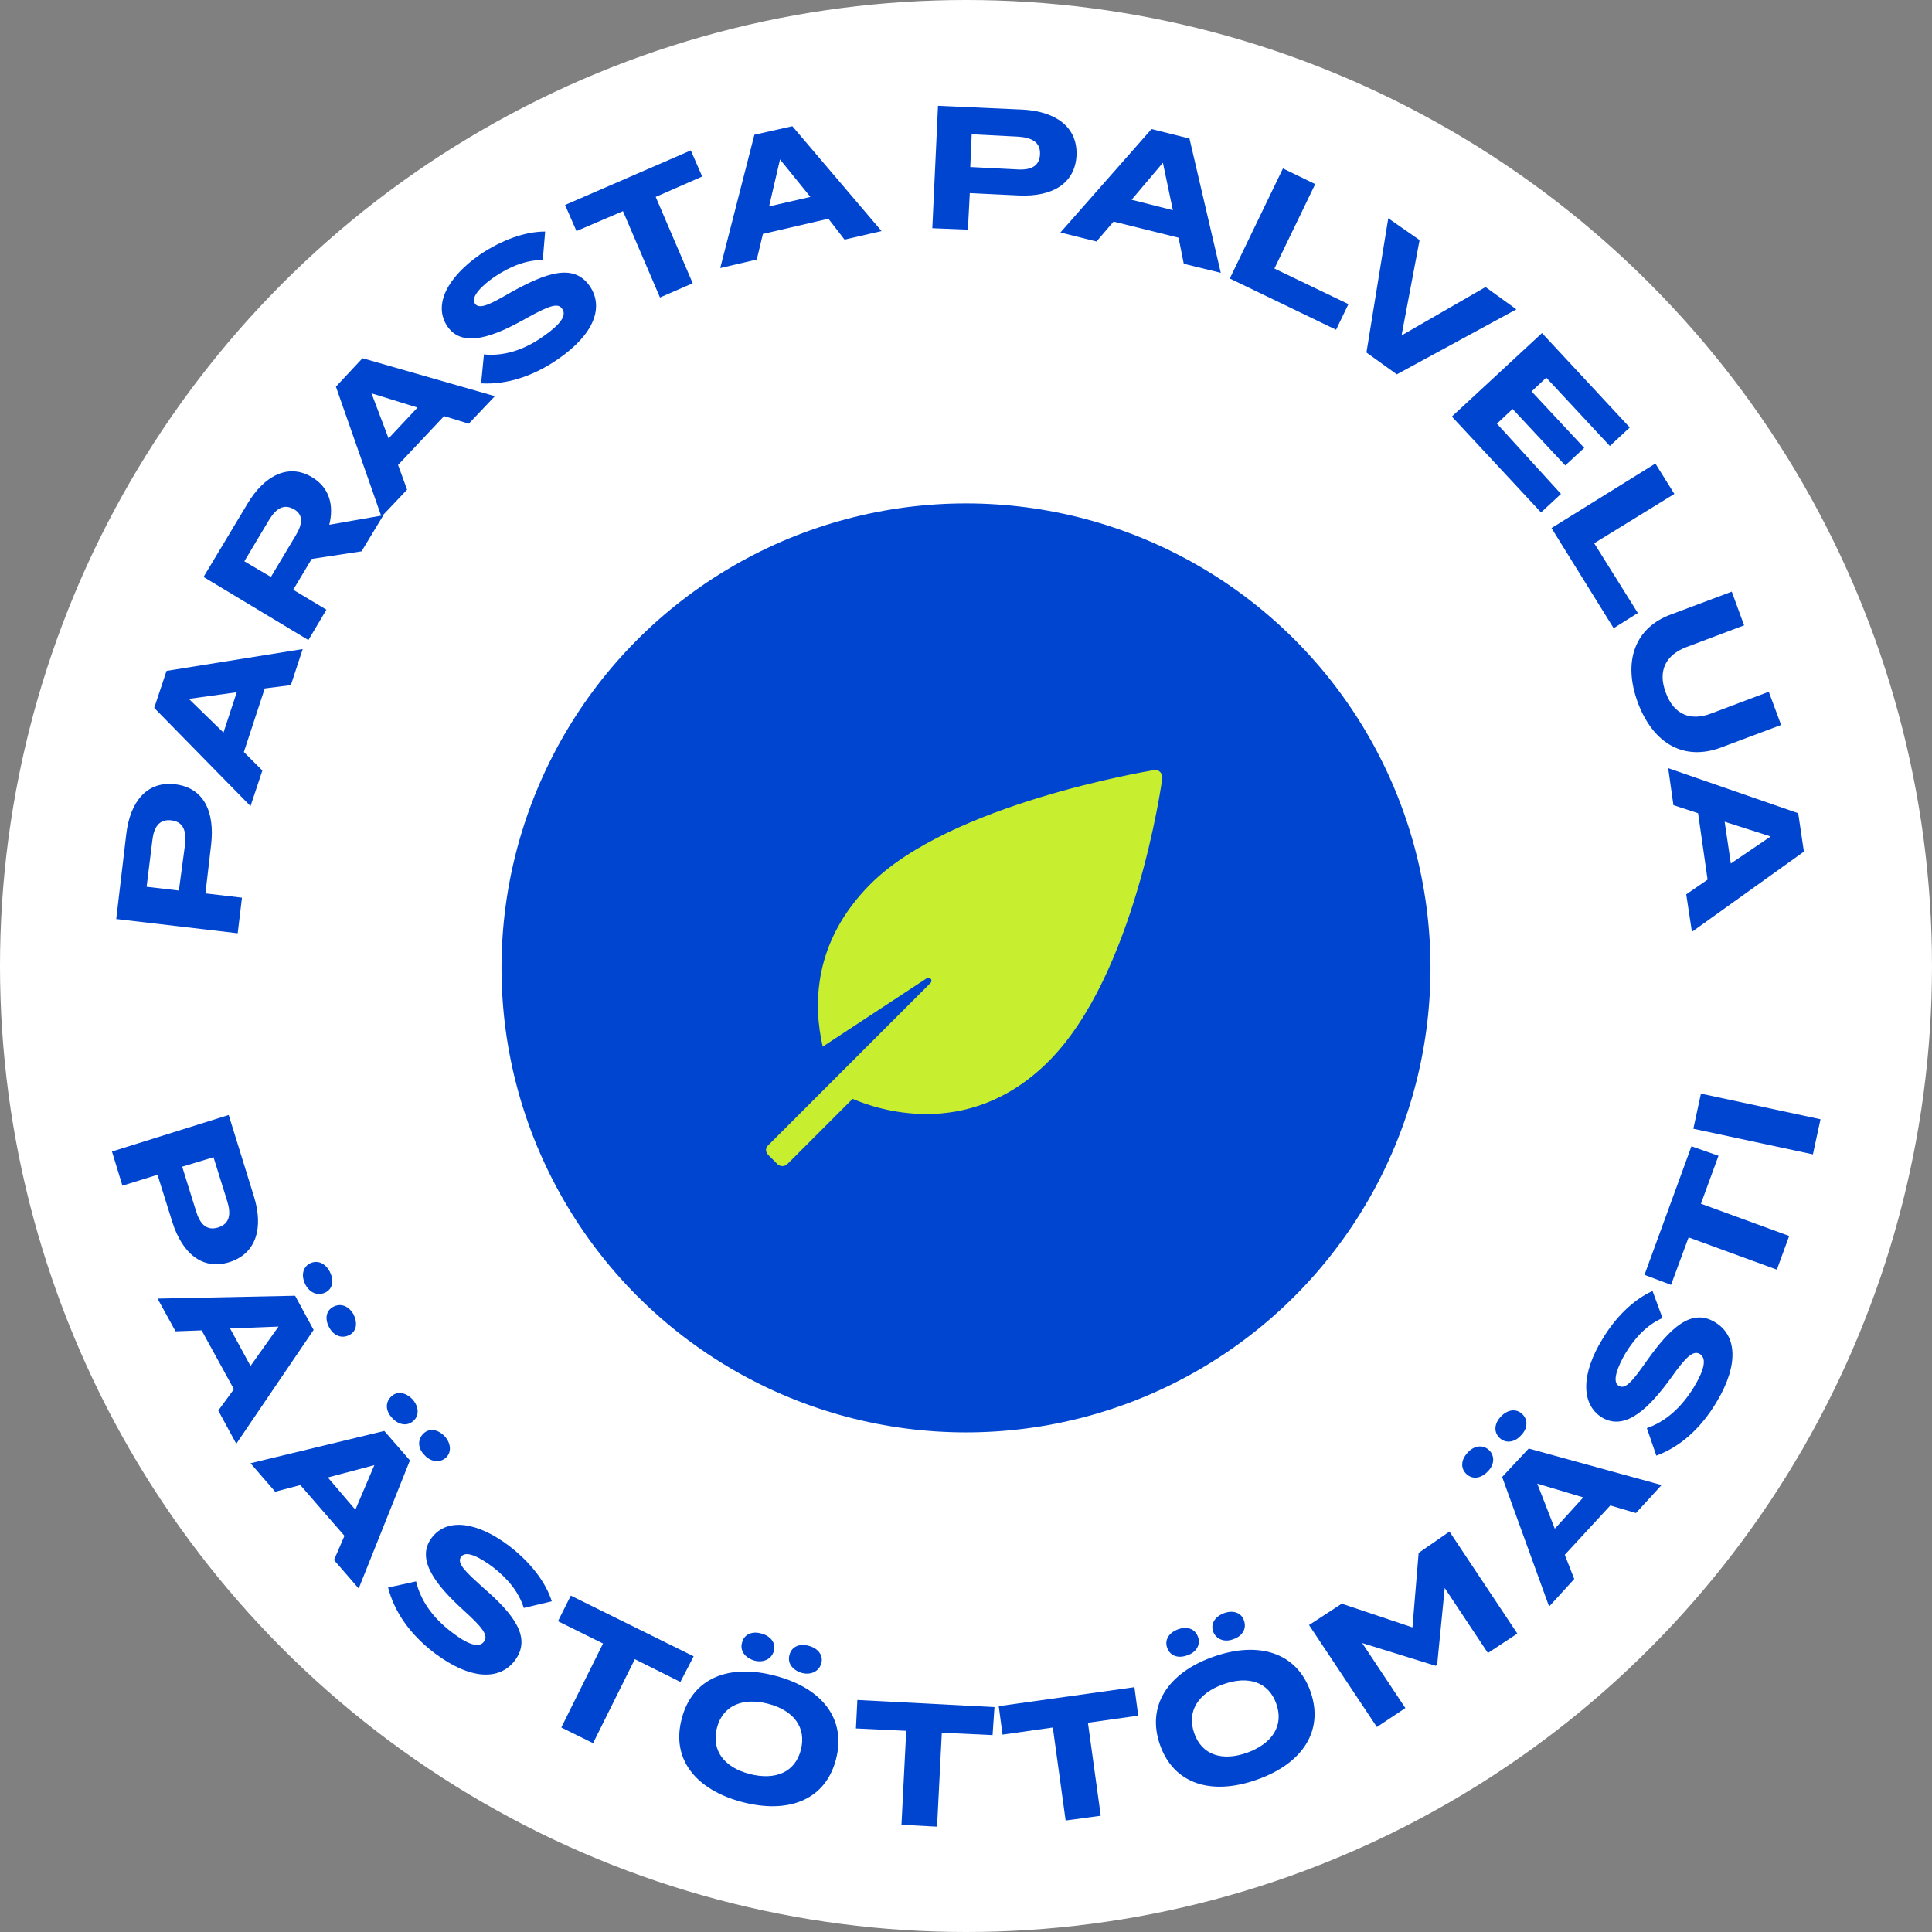 <?xml version="1.0" encoding="utf-8"?>
<!-- Generator: Adobe Illustrator 27.2.0, SVG Export Plug-In . SVG Version: 6.00 Build 0)  -->
<svg version="1.1" id="Layer_1" xmlns="http://www.w3.org/2000/svg" xmlns:xlink="http://www.w3.org/1999/xlink" x="0px" y="0px"
	 viewBox="0 0 407.2 407.2" style="enable-background:new 0 0 407.2 407.2;" xml:space="preserve">
<rect x="0" y="0" width="407.2" height="407.2" fill="#808080" stroke="none"/>
<style type="text/css">
	.st0{fill:#FFFFFF;}
	.st1{fill:#0045D0;}
	.st2{fill:#C8EF2F;}
</style>
<circle class="st0" cx="203.6" cy="203.6" r="203.6"/>
<g>
	<path class="st1" d="M36.9,165.3c6,0.7,8.4,5.7,7.6,12.7l-1.2,10.3l7.7,0.9l-0.9,7.5l-25.6-3l2.1-17.8
		C27.4,168.9,31,164.6,36.9,165.3L36.9,165.3z M36.1,172.9c-2.6-0.3-3.7,1.5-4,4.3l-1.2,9.7l6.8,0.8L39,178
		C39.3,175.2,38.7,173.2,36.1,172.9L36.1,172.9z"/>
	<path class="st1" d="M55.8,145.1l-4.4,13.4l3.9,3.9l-2.5,7.5l-20.3-20.7l2.6-7.8l28.7-4.6l-2.5,7.6L55.8,145.1L55.8,145.1z
		 M49.9,145.9l-10.1,1.4l7.3,7.1L49.9,145.9z"/>
	<path class="st1" d="M76.2,116.2l-10.5,1.6l-3.9,6.5l7,4.2l-3.8,6.4l-22.1-13.3l9.3-15.5c3.4-5.7,8.5-8.6,13.6-5.5
		c3.7,2.2,4.6,6,3.6,10l11.4-2L76.2,116.2L76.2,116.2z M62.3,112.9c1.4-2.3,1.8-4.4-0.4-5.6s-3.8,0-5.2,2.3l-5.2,8.7l5.6,3.3
		L62.3,112.9z"/>
	<path class="st1" d="M93.6,87.7L83.9,98l1.9,5.2l-5.4,5.7l-9.6-27.4l5.6-6l27.9,8l-5.5,5.8L93.6,87.7L93.6,87.7z M88,85.9l-9.7-3
		l3.6,9.5L88,85.9L88,85.9z"/>
	<path class="st1" d="M124.3,60.3c3,4.4,1,10.1-6.7,15.4c-5.5,3.8-11.1,5.4-16.2,5.1l0.6-6.1c4,0.4,8.3-0.8,12.5-3.8
		c3.6-2.5,5-4.4,4-5.8c-0.9-1.4-2.9-0.6-7.6,2c-6.7,3.8-13.4,6.4-16.6,1.7c-3.1-4.6,0.1-10.4,6.8-15.1c4.6-3.1,9.5-4.9,13.8-4.9
		l-0.5,6c-3.5,0-6.8,1.3-10.1,3.5c-2.5,1.7-5.2,4.2-4.2,5.7c1,1.4,3.6-0.1,7.6-2.4C115.1,57.5,120.9,55.4,124.3,60.3L124.3,60.3z"/>
	<path class="st1" d="M148,37.2l-9.8,4.3l7.8,18.2l-6.9,3l-7.8-18.2l-9.8,4.2l-2.4-5.5l26.5-11.5L148,37.2L148,37.2z"/>
	<path class="st1" d="M174.6,46.1l-13.8,3.2l-1.3,5.4l-7.7,1.8l7.2-28.1l8-1.8l18.8,22.1l-7.8,1.8L174.6,46.1L174.6,46.1z
		 M170.8,41.5l-6.4-7.9l-2.3,9.9L170.8,41.5z"/>
	<path class="st1" d="M226.9,32.7c-0.3,6-5.1,8.8-12.1,8.5l-10.4-0.5l-0.4,7.7l-7.5-0.3l1.2-25.8l17.9,0.8
		C222.6,23.5,227.1,26.8,226.9,32.7z M219.2,32.5c0.1-2.6-1.8-3.5-4.6-3.7l-9.8-0.5l-0.3,6.9l9.8,0.5
		C217.2,35.9,219.1,35.1,219.2,32.5L219.2,32.5z"/>
	<path class="st1" d="M248.4,50.1l-13.7-3.4l-3.6,4.2l-7.6-1.9l19.2-21.8l8,2l6.6,28.3l-7.8-1.9L248.4,50.1L248.4,50.1z M247.2,44.3
		l-2.1-10l-6.6,7.8L247.2,44.3z"/>
	<path class="st1" d="M284.2,64.1l-2.6,5.4l-22.4-10.8l11.2-23.2l6.8,3.3l-8.6,17.8L284.2,64.1L284.2,64.1z"/>
	<path class="st1" d="M299.2,50.6l-3.8,20.1l17.7-10.2l6.5,4.7l-25.2,13.7l-6.4-4.6l4.6-28.3L299.2,50.6L299.2,50.6z"/>
	<path class="st1" d="M329,104.1l-4.2,3.9L306,87.8l19-17.6l18.5,19.9l-4.2,3.9l-13.4-14.4l-3.1,2.9l11.1,11.9l-4,3.7l-11.1-11.9
		l-3.3,3.1L329,104.1L329,104.1z"/>
	<path class="st1" d="M345.2,129.2l-5.1,3.2L327,111.3l21.9-13.6l4,6.4L336,114.5L345.2,129.2L345.2,129.2z"/>
	<path class="st1" d="M375.4,152.8l-12.8,4.8c-7.4,2.7-14-0.5-17.4-9.5c-3.3-9-0.4-15.9,7-18.6l12.8-4.8l2.6,7.1l-12.2,4.6
		c-4.2,1.6-6.1,4.9-4.3,9.6c1.7,4.7,5.3,6,9.5,4.4l12.2-4.6L375.4,152.8L375.4,152.8z"/>
	<path class="st1" d="M359.9,185.4l-2-14l-5.2-1.7l-1.1-7.8l27.4,9.5l1.2,8.1l-23.6,16.9l-1.2-7.9L359.9,185.4L359.9,185.4z
		 M364.8,182l8.4-5.7l-9.7-3.1L364.8,182L364.8,182z"/>
</g>
<g>
	<path class="st1" d="M48.4,266c-5.7,1.8-10-1.8-12.1-8.5l-3.1-9.9l-7.4,2.3l-2.2-7.2l24.6-7.7l5.3,17.1
		C55.6,258.8,54,264.2,48.4,266L48.4,266z M46,258.7c2.5-0.8,2.7-2.9,1.9-5.5l-2.9-9.3l-6.6,2l2.9,9.3
		C42.1,257.9,43.5,259.5,46,258.7z"/>
	<path class="st1" d="M49.3,292.8l-6.8-12.4l-5.5,0.2l-3.8-6.9l29-0.6l3.9,7.2l-16.3,24l-3.8-7L49.3,292.8L49.3,292.8z M52.8,287.9
		l5.9-8.3L48.5,280L52.8,287.9L52.8,287.9z M65.3,266.3c1.6-0.8,3.2-0.1,4.2,1.7c0.9,1.8,0.7,3.6-0.9,4.4s-3.3,0.1-4.2-1.6
		C63.4,268.9,63.8,267.1,65.3,266.3L65.3,266.3z M70.3,275.4c1.6-0.8,3.2-0.1,4.2,1.6c0.9,1.8,0.7,3.6-0.9,4.4s-3.3,0.1-4.2-1.6
		C68.4,278,68.7,276.2,70.3,275.4L70.3,275.4z"/>
	<path class="st1" d="M72.6,323.7L63.3,313l-5.3,1.4l-5.2-6l28.2-6.8l5.4,6.2l-10.8,27l-5.2-6L72.6,323.7L72.6,323.7z M74.9,318.2
		l4-9.4l-9.8,2.6L74.9,318.2L74.9,318.2z M82.5,294.3c1.3-1.2,3.1-0.8,4.5,0.7c1.3,1.5,1.4,3.4,0.1,4.5c-1.3,1.2-3.2,0.8-4.5-0.7
		C81.2,297.3,81.2,295.5,82.5,294.3L82.5,294.3z M89.3,302.1c1.3-1.2,3.1-0.8,4.5,0.7c1.3,1.5,1.4,3.4,0.1,4.5s-3.2,0.8-4.5-0.7
		C88,305.2,88,303.3,89.3,302.1z"/>
	<path class="st1" d="M108.5,350c-3.2,4.2-9.3,4.1-16.8-1.5c-5.3-4-8.6-8.8-9.9-13.9l5.9-1.3c0.9,3.9,3.4,7.6,7.5,10.7
		c3.5,2.7,5.8,3.4,6.8,2c1-1.3-0.3-3-4.3-6.6c-5.7-5.2-10.2-10.7-6.7-15.3c3.3-4.4,9.9-3.2,16.4,1.8c4.4,3.4,7.6,7.5,8.9,11.6
		l-5.9,1.4c-1.1-3.4-3.3-6.1-6.5-8.6c-2.4-1.8-5.6-3.7-6.7-2.2c-1.1,1.4,1.2,3.4,4.6,6.5C108.4,340.3,112.1,345.2,108.5,350
		L108.5,350z"/>
	<path class="st1" d="M143.4,354.5l-9.6-4.8l-8.8,17.7l-6.7-3.3l8.8-17.7l-9.5-4.7l2.7-5.4l25.9,12.8L143.4,354.5L143.4,354.5z"/>
	<path class="st1" d="M143.7,362.2c2.2-8.5,9.9-11.6,19.7-9c9.9,2.6,15,9.1,12.8,17.6s-9.9,11.6-19.8,9
		C146.6,377.2,141.4,370.7,143.7,362.2L143.7,362.2z M168.8,368.8c1.2-4.7-1.5-8.3-6.9-9.7c-5.4-1.4-9.6,0.4-10.8,5.1
		s1.5,8.3,6.9,9.7C163.5,375.3,167.6,373.5,168.8,368.8z M156.4,346.2c0.4-1.7,2.1-2.5,4.1-1.9c1.9,0.5,3.1,2,2.6,3.7
		s-2.2,2.5-4.1,2C157,349.4,155.9,347.9,156.4,346.2L156.4,346.2z M166.4,348.8c0.4-1.7,2.1-2.5,4.1-1.9c1.9,0.5,3.1,2,2.6,3.7
		s-2.2,2.5-4.1,2C167,352,165.9,350.5,166.4,348.8L166.4,348.8z"/>
	<path class="st1" d="M209.2,365.7l-10.7-0.5l-1,19.8l-7.5-0.4l1-19.8l-10.6-0.5l0.3-6l28.9,1.5L209.2,365.7L209.2,365.7z"/>
	<path class="st1" d="M239.9,361.6l-10.6,1.5l2.7,19.6l-7.4,1l-2.7-19.6l-10.6,1.5l-0.8-6l28.6-4L239.9,361.6z"/>
	<path class="st1" d="M244.5,367.8c-2.9-8.2,1.6-15.2,11.2-18.6s17.6-0.9,20.5,7.3c2.9,8.2-1.6,15.2-11.3,18.6
		C255.3,378.5,247.4,376,244.5,367.8L244.5,367.8z M246,347.3c-0.6-1.7,0.4-3.2,2.3-3.9c1.9-0.7,3.6-0.1,4.2,1.6
		c0.6,1.7-0.4,3.3-2.3,3.9C248.3,349.6,246.6,349,246,347.3z M269,359.1c-1.6-4.6-5.9-6-11.2-4.1c-5.3,1.9-7.7,5.7-6.1,10.3
		c1.6,4.6,5.9,6,11.2,4.1C268.3,367.4,270.6,363.6,269,359.1z M255.7,343.9c-0.6-1.7,0.4-3.2,2.3-3.9c1.9-0.7,3.7-0.1,4.2,1.6
		c0.6,1.7-0.4,3.3-2.3,3.9C258.1,346.2,256.3,345.5,255.7,343.9z"/>
	<path class="st1" d="M305.5,322.8l14.3,21.5l-6.2,4.1l-9.1-13.7l-1.6,16.2l-0.3,0.2l-15.5-4.8l9.1,13.7l-6,4l-14.3-21.5l6.9-4.5
		l14.9,5l1.3-15.7L305.5,322.8L305.5,322.8z"/>
	<path class="st1" d="M309.1,310.7c-1.3-1.2-1.2-3,0.2-4.5c1.3-1.5,3.2-1.8,4.5-0.6c1.3,1.2,1.2,3.1-0.2,4.5
		C312.2,311.6,310.4,311.9,309.1,310.7z M316.1,303.1c-1.3-1.2-1.2-3,0.2-4.5c1.4-1.5,3.2-1.8,4.5-0.6c1.3,1.2,1.2,3.1-0.2,4.5
		C319.3,304,317.4,304.3,316.1,303.1L316.1,303.1z M339.4,317.3l-9.6,10.4l2,5.1l-5.3,5.8l-9.9-27.3l5.6-6l28,7.7l-5.4,5.9
		L339.4,317.3L339.4,317.3z M333.7,315.6l-9.7-2.9l3.7,9.5L333.7,315.6L333.7,315.6z"/>
	<path class="st1" d="M361.5,278.7c4.5,2.7,5.1,8.8,0.3,16.8c-3.4,5.7-7.8,9.5-12.7,11.3l-2-5.8c3.8-1.3,7.2-4.2,9.9-8.6
		c2.3-3.8,2.7-6.1,1.3-7c-1.4-0.9-3,0.6-6.1,5c-4.5,6.2-9.5,11.3-14.5,8.4c-4.7-2.9-4.3-9.5,0-16.5c2.8-4.7,6.6-8.4,10.6-10.2
		l2.1,5.7c-3.2,1.4-5.7,4-7.8,7.4c-1.5,2.6-3,6-1.4,6.9c1.5,0.9,3.2-1.5,5.9-5.3C352,279.9,356.5,275.6,361.5,278.7L361.5,278.7z"/>
	<path class="st1" d="M362.2,243.6l-3.7,10.1l18.6,6.8l-2.6,7.1l-18.6-6.8l-3.7,10l-5.6-2.1l9.9-27.1L362.2,243.6L362.2,243.6z"/>
	<path class="st1" d="M382.1,243.3l-25.2-5.4l1.6-7.4l25.2,5.4L382.1,243.3z"/>
</g>
<circle class="st1" cx="203.6" cy="204" r="97.9"/>
<path class="st2" d="M244.5,162.7c-0.3-0.3-0.8-0.5-1.2-0.4c-1.8,0.3-43,7.2-59.8,24c-12.2,12.2-12.1,25.6-10.1,34.3l21.9-14.4
	c0.7-0.4,1.4,0.4,0.8,1l-34.2,34.2c-0.6,0.5-0.6,1.4,0,2l2,2c0.6,0.5,1.4,0.5,2,0l13.8-13.8c3,1.3,8.7,3.2,15.6,3.2
	c7.8,0,17.1-2.5,25.7-11.1c18.1-18.1,23.8-58.2,24-59.9C245,163.4,244.8,163,244.5,162.7L244.5,162.7z"/>
</svg>
